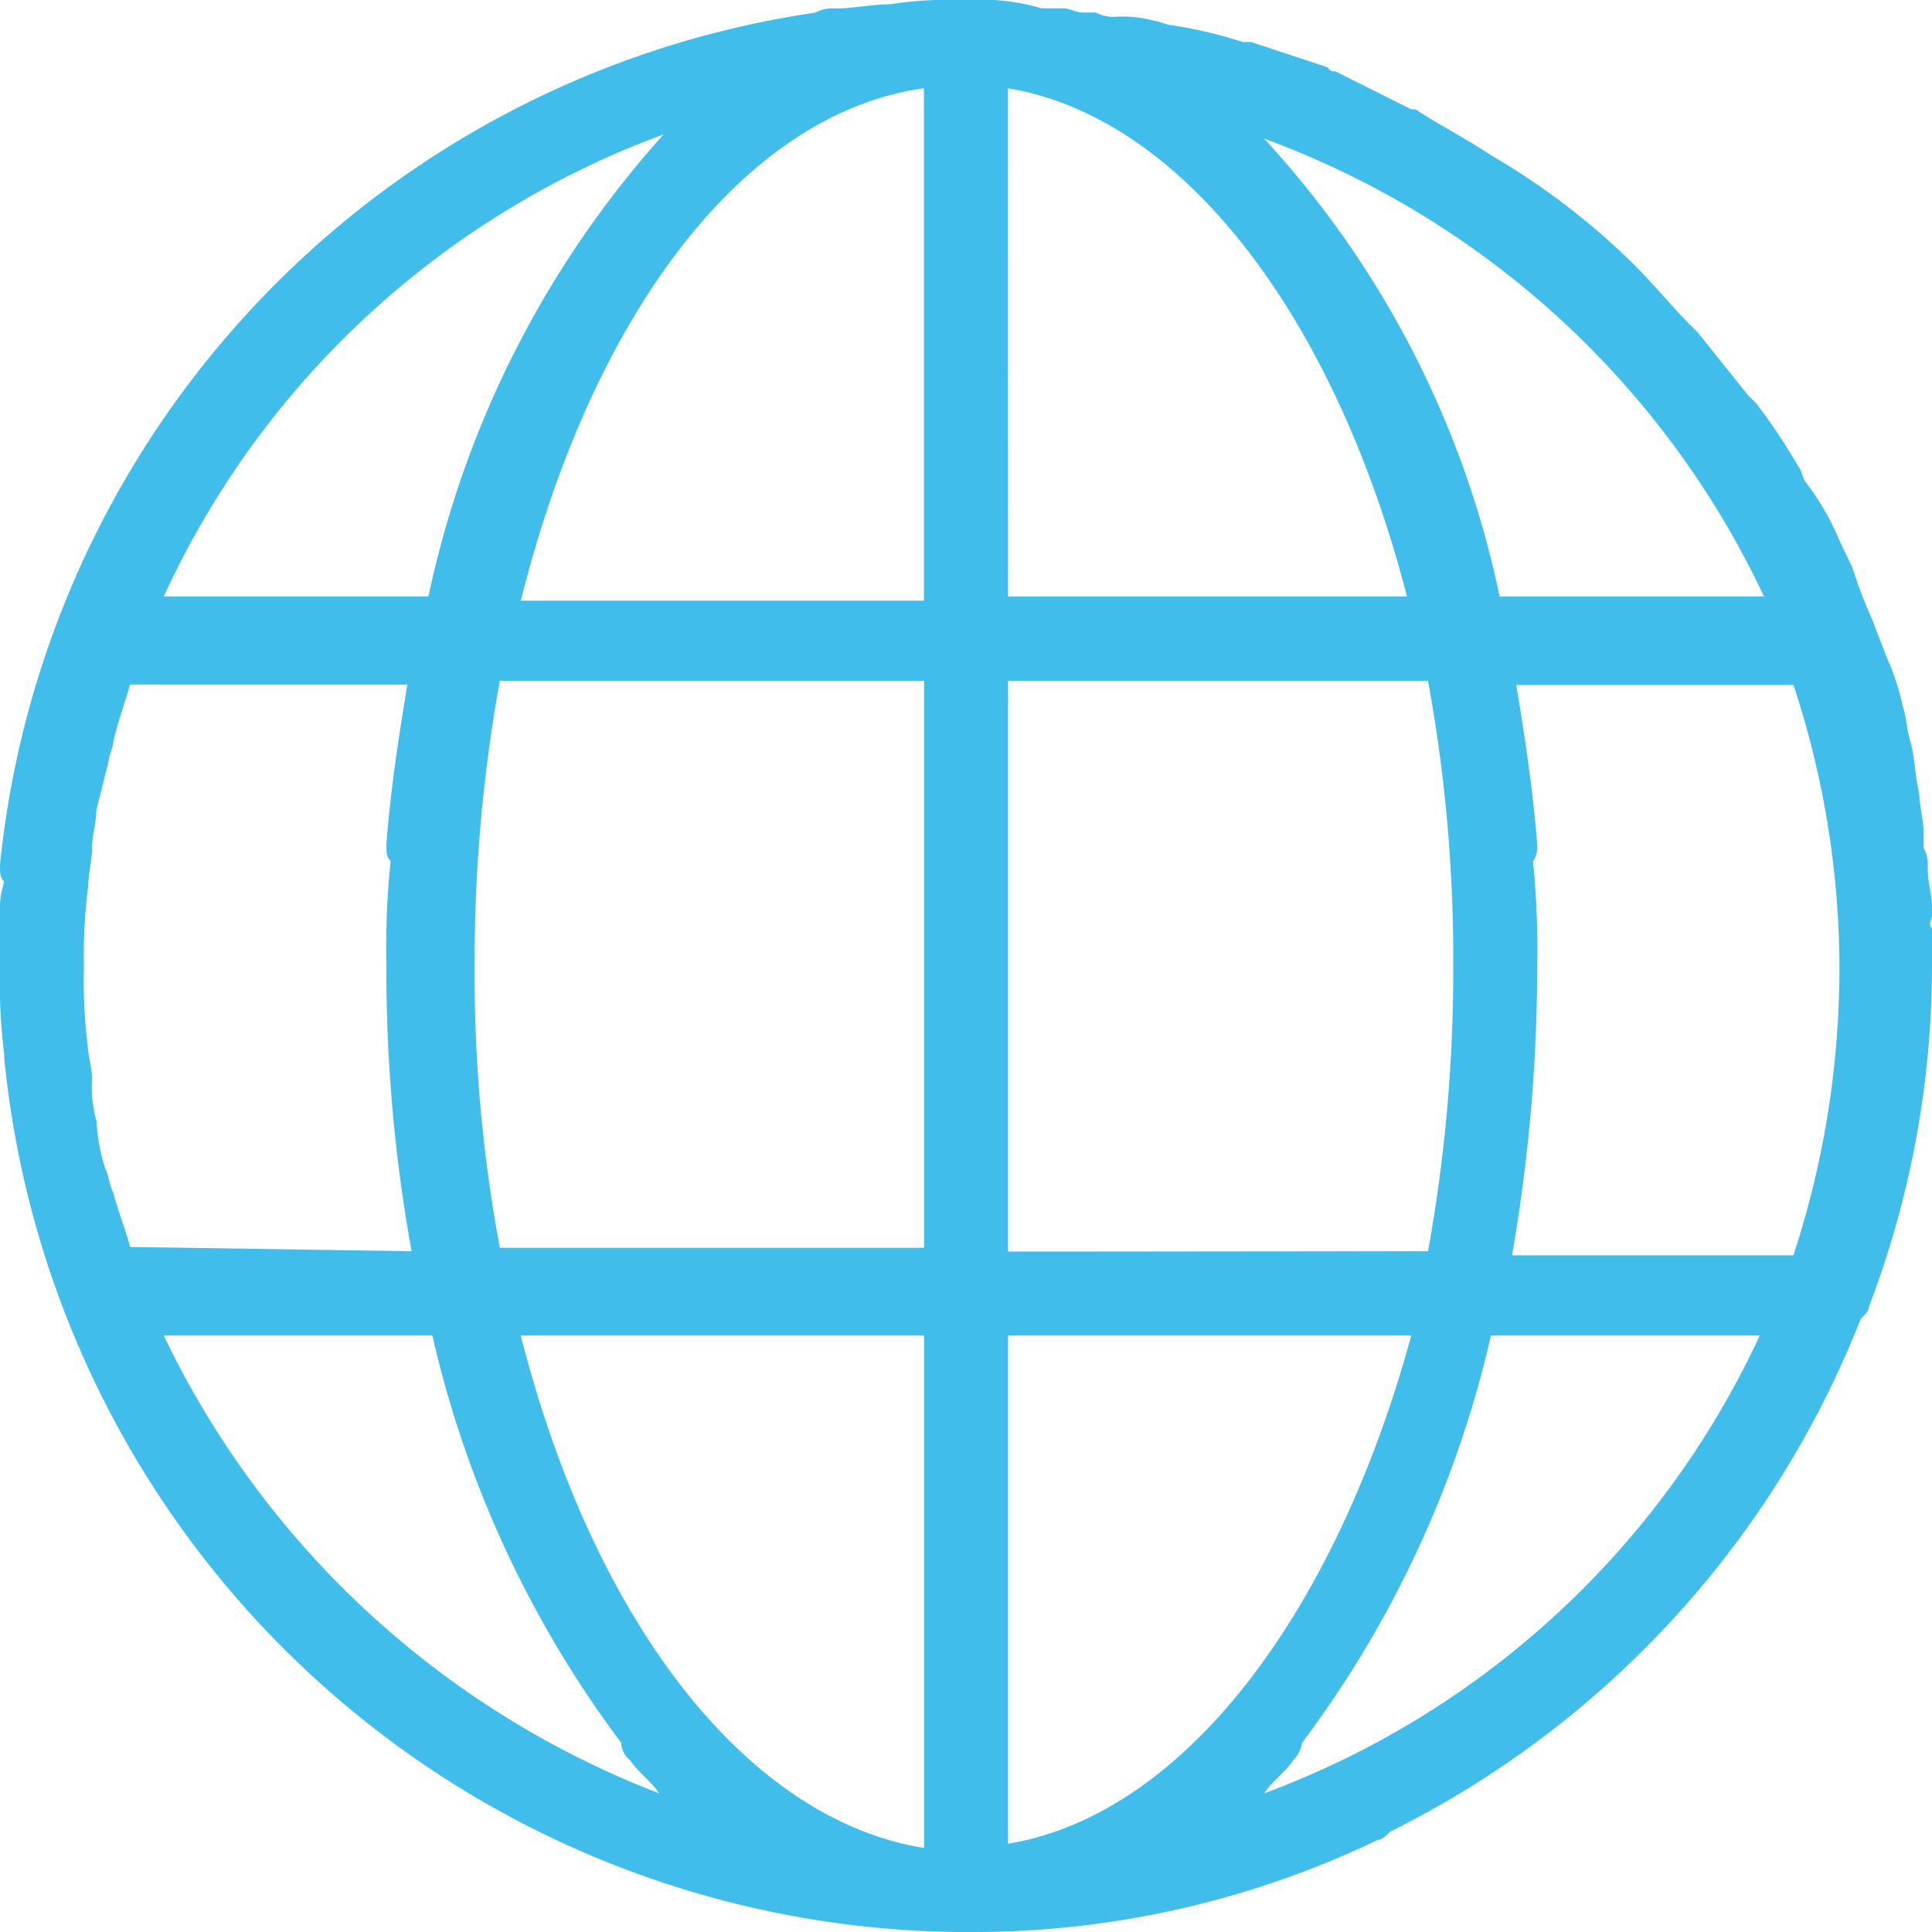 <svg xmlns="http://www.w3.org/2000/svg" viewBox="0 0 21 21"><defs><style>.a{fill:#41BDEB;}</style></defs><path class="a" d="M21,9.952V9.861c0-.137-.046-.274-.046-.411V9.4a.345.345,0,0,0-.046-.183V9.039c0-.137-.046-.274-.046-.411-.046-.183-.046-.365-.091-.548-.046-.137-.046-.274-.091-.411a2.574,2.574,0,0,0-.183-.548c-.046-.137-.091-.228-.137-.365a5.12,5.12,0,0,1-.228-.593L20,5.889a2.911,2.911,0,0,0-.365-.639c-.046-.046-.046-.137-.091-.183a5.948,5.948,0,0,0-.457-.685l-.091-.091-.548-.685L18.4,3.561c-.228-.228-.411-.457-.639-.685h0a7.779,7.779,0,0,0-1.552-1.187h0c-.274-.183-.548-.32-.822-.5h-.046L14.517.776c-.046,0-.046,0-.091-.046L13.6.457h-.091a4.776,4.776,0,0,0-.776-.183c-.046,0-.137-.046-.183-.046a1.264,1.264,0,0,0-.411-.046.412.412,0,0,1-.228-.046h-.137c-.091,0-.137-.046-.228-.046h-.228A2.261,2.261,0,0,0,10.546,0h-.137a3.927,3.927,0,0,0-.73.046c-.183,0-.411.046-.593.046a.412.412,0,0,0-.228.046A10.426,10.426,0,0,0,0,9.4c0,.091,0,.137.046.183A1,1,0,0,0,0,9.952v.593a6.118,6.118,0,0,0,.046.913V11.5A10.531,10.531,0,0,0,10.409,21H10.5a10.169,10.169,0,0,0,4.474-1c.046,0,.091-.046.137-.091a10.523,10.523,0,0,0,5.113-5.57c.046-.046.091-.091.091-.137A10.4,10.4,0,0,0,21,10.5v-.411C20.954,10.043,21,10,21,9.952ZM1.415,13.559c-.046-.183-.137-.411-.183-.593-.046-.091-.046-.183-.091-.274a1.942,1.942,0,0,1-.091-.5A1.407,1.407,0,0,1,1,11.733c0-.137-.046-.274-.046-.365A5.525,5.525,0,0,1,.913,10.5a5.525,5.525,0,0,1,.046-.867C.959,9.5,1,9.359,1,9.222s.046-.274.046-.411l.137-.548c0-.046.046-.137.046-.183.046-.228.137-.457.183-.639H4.428c-.091.548-.183,1.141-.228,1.735,0,.091,0,.137.046.183A9.168,9.168,0,0,0,4.2,10.5a17.075,17.075,0,0,0,.274,3.1l-3.059-.046ZM4.657,6.483H1.78A9.635,9.635,0,0,1,7.213,1.461,10.893,10.893,0,0,0,4.657,6.483ZM10.043.959v5.57H5.661C6.437,3.424,8.08,1.233,10.043.959Zm.913,0c1.917.32,3.561,2.511,4.337,5.524H10.957Zm2.785.548a9.7,9.7,0,0,1,5.433,4.976H16.3A10.5,10.5,0,0,0,13.741,1.507ZM5.159,10.5a17.075,17.075,0,0,1,.274-3.1h4.611v6.163H5.433A16.218,16.218,0,0,1,5.159,10.5Zm4.063,4.017h.822v5.57c-1.963-.32-3.607-2.511-4.383-5.57Zm1.735,5.524V14.517h4.383C14.517,17.53,12.874,19.722,10.957,20.041Zm.822-6.437h-.822V7.4h4.565a16.715,16.715,0,0,1,.274,3.1,17.075,17.075,0,0,1-.274,3.1Zm4.93-3.1a9.543,9.543,0,0,0-.046-1.141.274.274,0,0,0,.046-.183c-.046-.593-.137-1.187-.228-1.735h3.013a9.831,9.831,0,0,1,.5,3.1,10.049,10.049,0,0,1-.5,3.1H16.435A18.352,18.352,0,0,0,16.709,10.5ZM1.78,14.517H4.7a11.716,11.716,0,0,0,2.054,4.428.237.237,0,0,0,.091.183c.091.137.228.228.32.365A9.921,9.921,0,0,1,1.78,14.517Zm11.961,4.976c.091-.137.228-.228.32-.365a.346.346,0,0,0,.091-.183,11.716,11.716,0,0,0,2.054-4.428h2.922A9.625,9.625,0,0,1,13.741,19.493Z"/></svg>